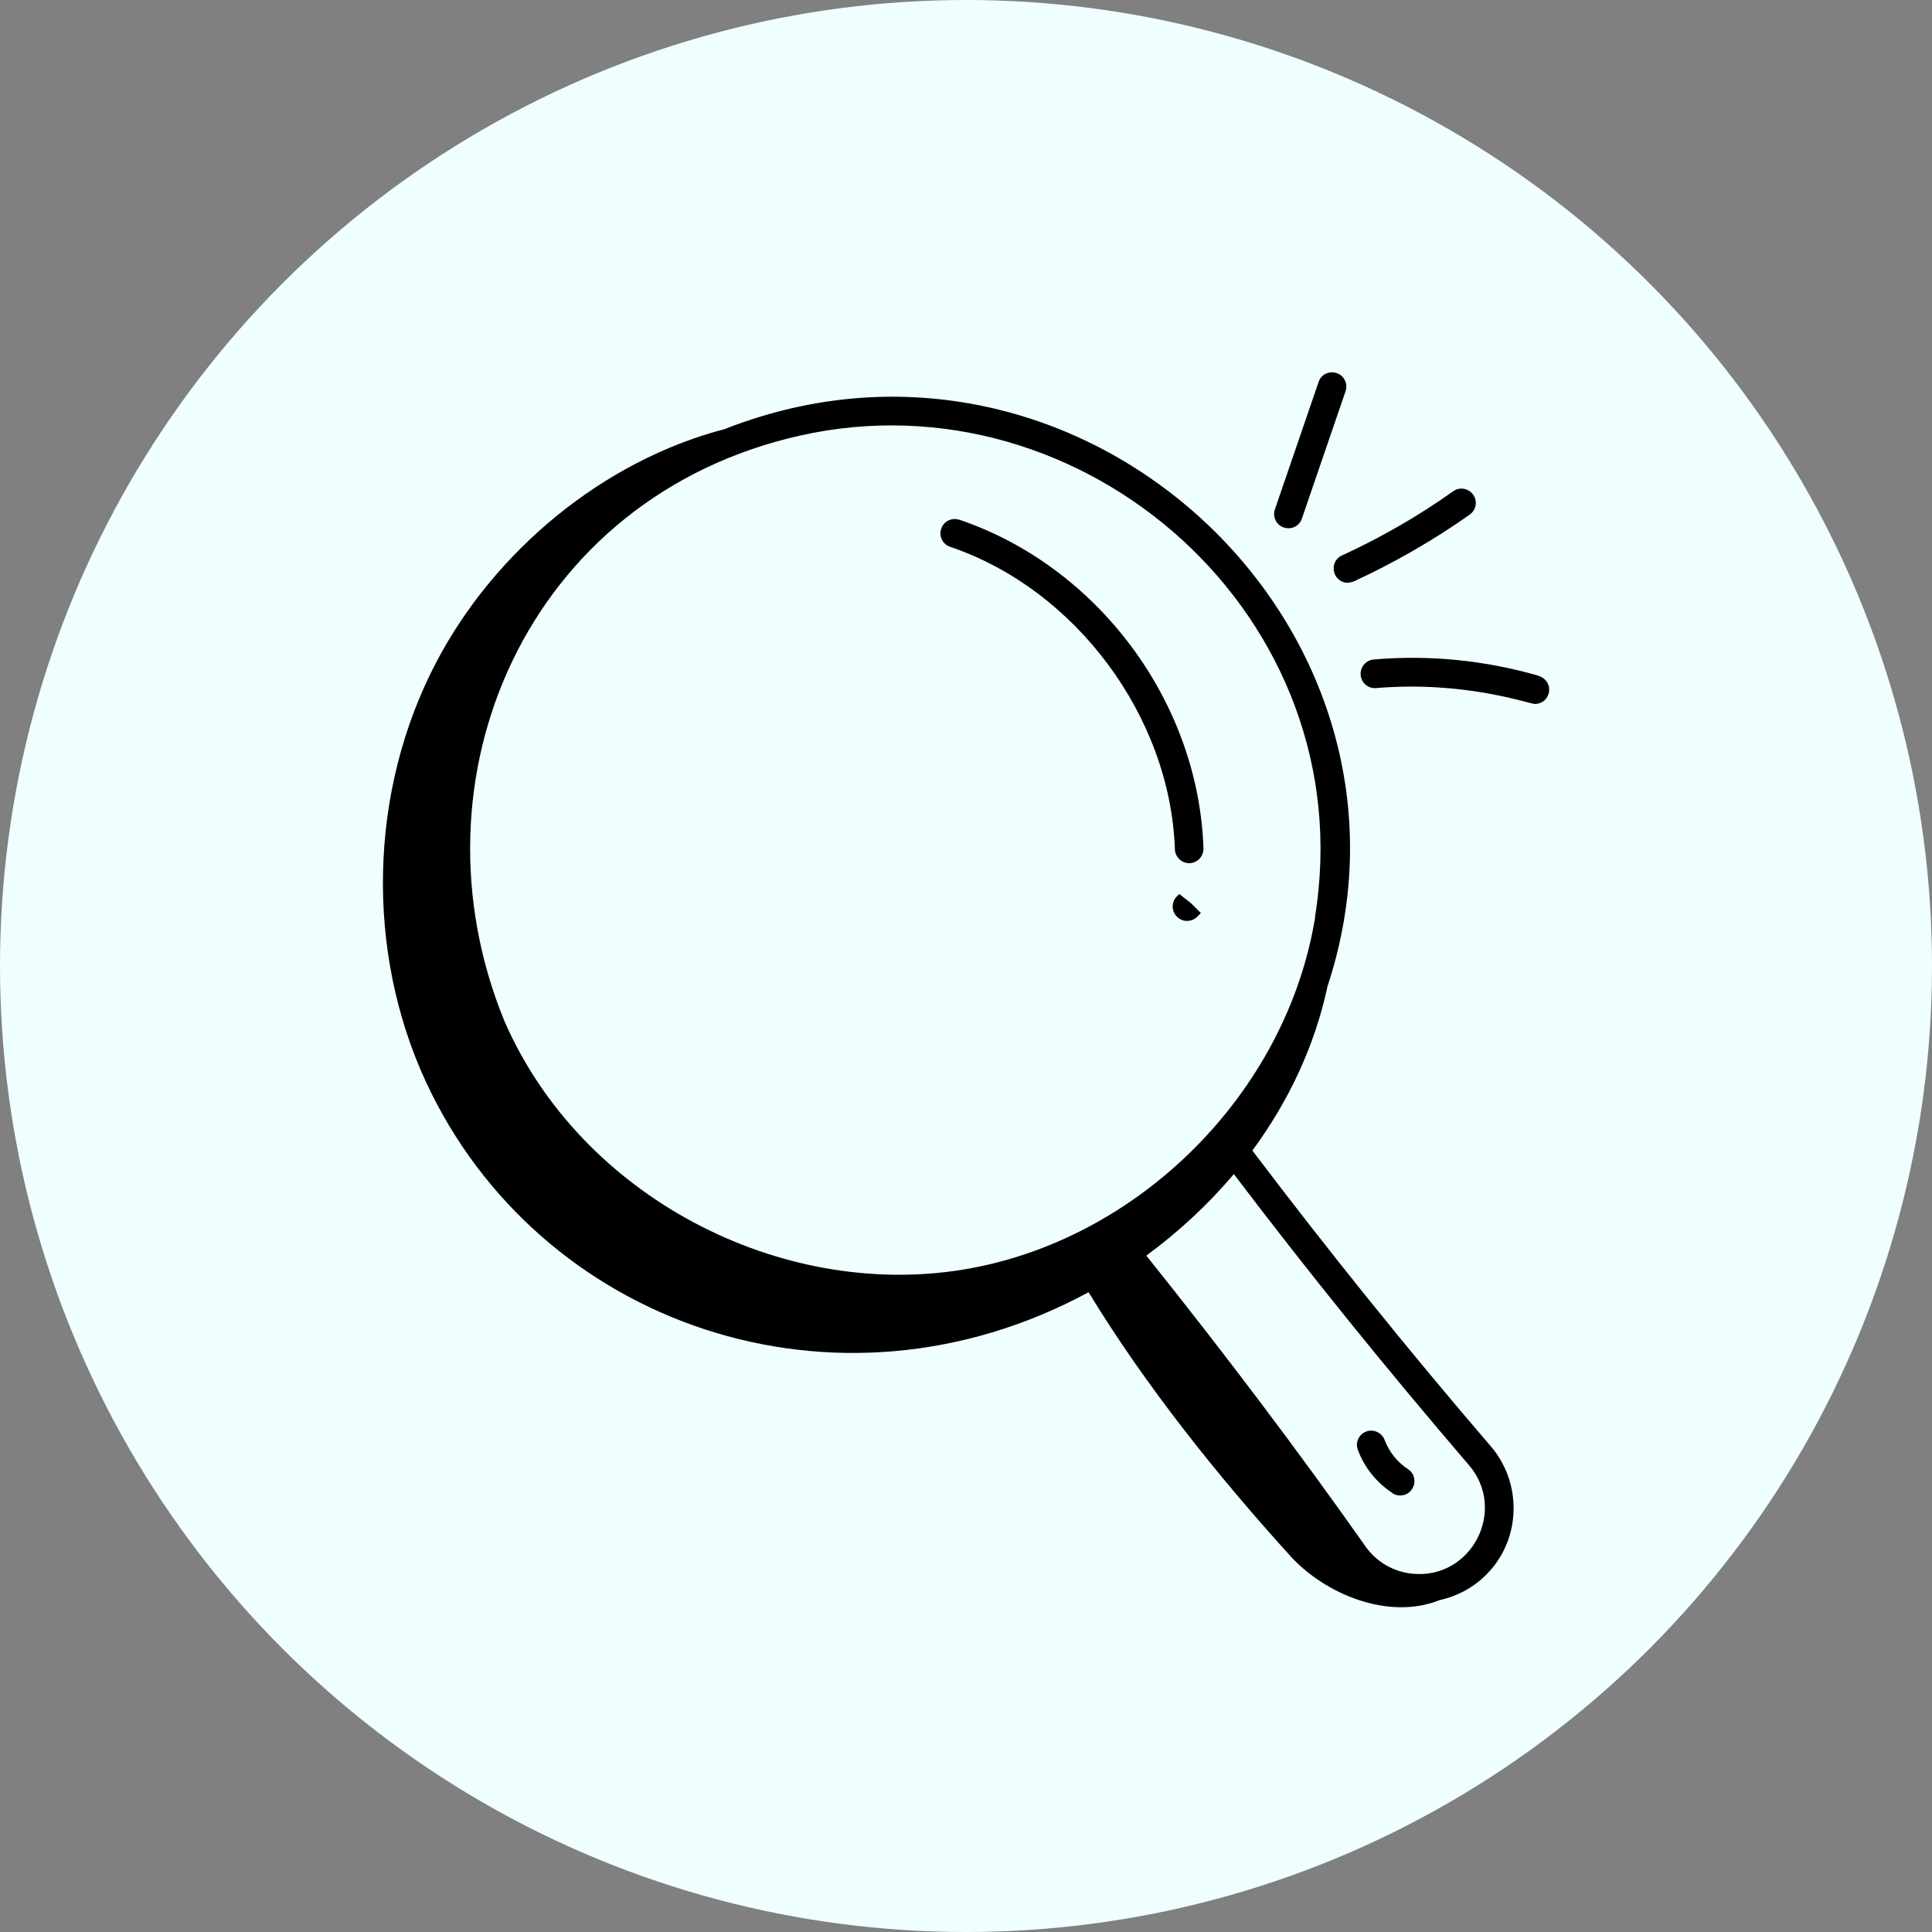 <?xml version="1.0" encoding="UTF-8"?><svg id="Layer_2" xmlns="http://www.w3.org/2000/svg" viewBox="0 0 96 96"><rect x="0" y="0" width="96" height="96" fill="#808080" stroke="none"/><defs><style>.cls-1{fill:#efffff;}</style></defs><g id="Layer_1-2"><g><circle class="cls-1" cx="48" cy="48" r="48"/><g id="_203"><path d="M36.05,21.31c-6.07,1.57-11.49,6.07-14.39,11.63-3.33,6.37-3.51,14.32-.49,20.83,5.59,12.03,20.35,17.24,32.92,10.44,2.87,4.71,6.46,9.17,10.01,13.09,1.75,1.93,4.91,3.22,7.43,2.21,2.15-.47,3.68-2.34,3.68-4.57,0-1.13-.4-2.22-1.13-3.07-4.19-4.88-8.16-9.82-11.85-14.7,1.79-2.43,3.1-5.19,3.73-8.15,5.84-17.69-12.14-34.65-29.9-27.72Zm36.94,51.49c1.91,2.23,.14,5.66-2.77,5.4-.95-.08-1.82-.58-2.37-1.36-3.38-4.8-7.05-9.65-10.89-14.45,1.61-1.18,3.07-2.54,4.35-4.05,3.64,4.8,7.56,9.66,11.68,14.46Zm-7.64-27.23c-1.42,8.74-8.79,16.1-17.52,17.52-9.07,1.47-18.95-3.61-22.76-12.34-4.95-12.04,1.12-26.07,14.7-29.11,14.12-3.16,27.99,9.05,25.57,23.93Z"/><path d="M69.18,74.19c.12,.08,.25,.12,.39,.12,.71,0,.98-.92,.39-1.31-.53-.35-.94-.86-1.16-1.45-.14-.37-.55-.55-.91-.42-.37,.14-.56,.55-.42,.91,.32,.87,.93,1.63,1.71,2.14Z"/><path d="M47.67,25.83c-.37-.13-.78,.07-.9,.44-.13,.37,.07,.78,.44,.9,6.25,2.12,10.94,8.44,11.17,15.03,.01,.38,.33,.69,.71,.69h.02c.39-.01,.7-.34,.69-.74-.25-7.28-5.24-13.99-12.14-16.33Z"/><path d="M58.59,44.43l-.11,.11c-.28,.27-.28,.73,0,1.01,.28,.28,.73,.28,1.01,0l.18-.18-.5-.5-.56-.44Z"/><path d="M66.42,18.54c-.38-.13-.78,.07-.9,.44l-2.17,6.33c-.13,.37,.07,.78,.44,.9,.37,.13,.78-.07,.9-.44l2.17-6.33c.13-.37-.07-.78-.44-.9Z"/><path d="M66.97,28.95c.1,0,.2-.02,.3-.06,2.01-.93,3.95-2.04,5.76-3.32,.32-.23,.4-.67,.17-.99-.23-.32-.67-.4-.99-.17-1.73,1.23-3.59,2.3-5.53,3.19-.69,.32-.46,1.36,.3,1.36Z"/><path d="M76.46,33.58c-2.67-.77-5.43-1.05-8.2-.81-.39,.03-.68,.38-.65,.77,.03,.39,.38,.69,.77,.65,4.43-.37,7.6,.79,7.89,.79,.31,0,.59-.2,.68-.51,.11-.38-.11-.77-.49-.88Z"/></g></g></g></svg>